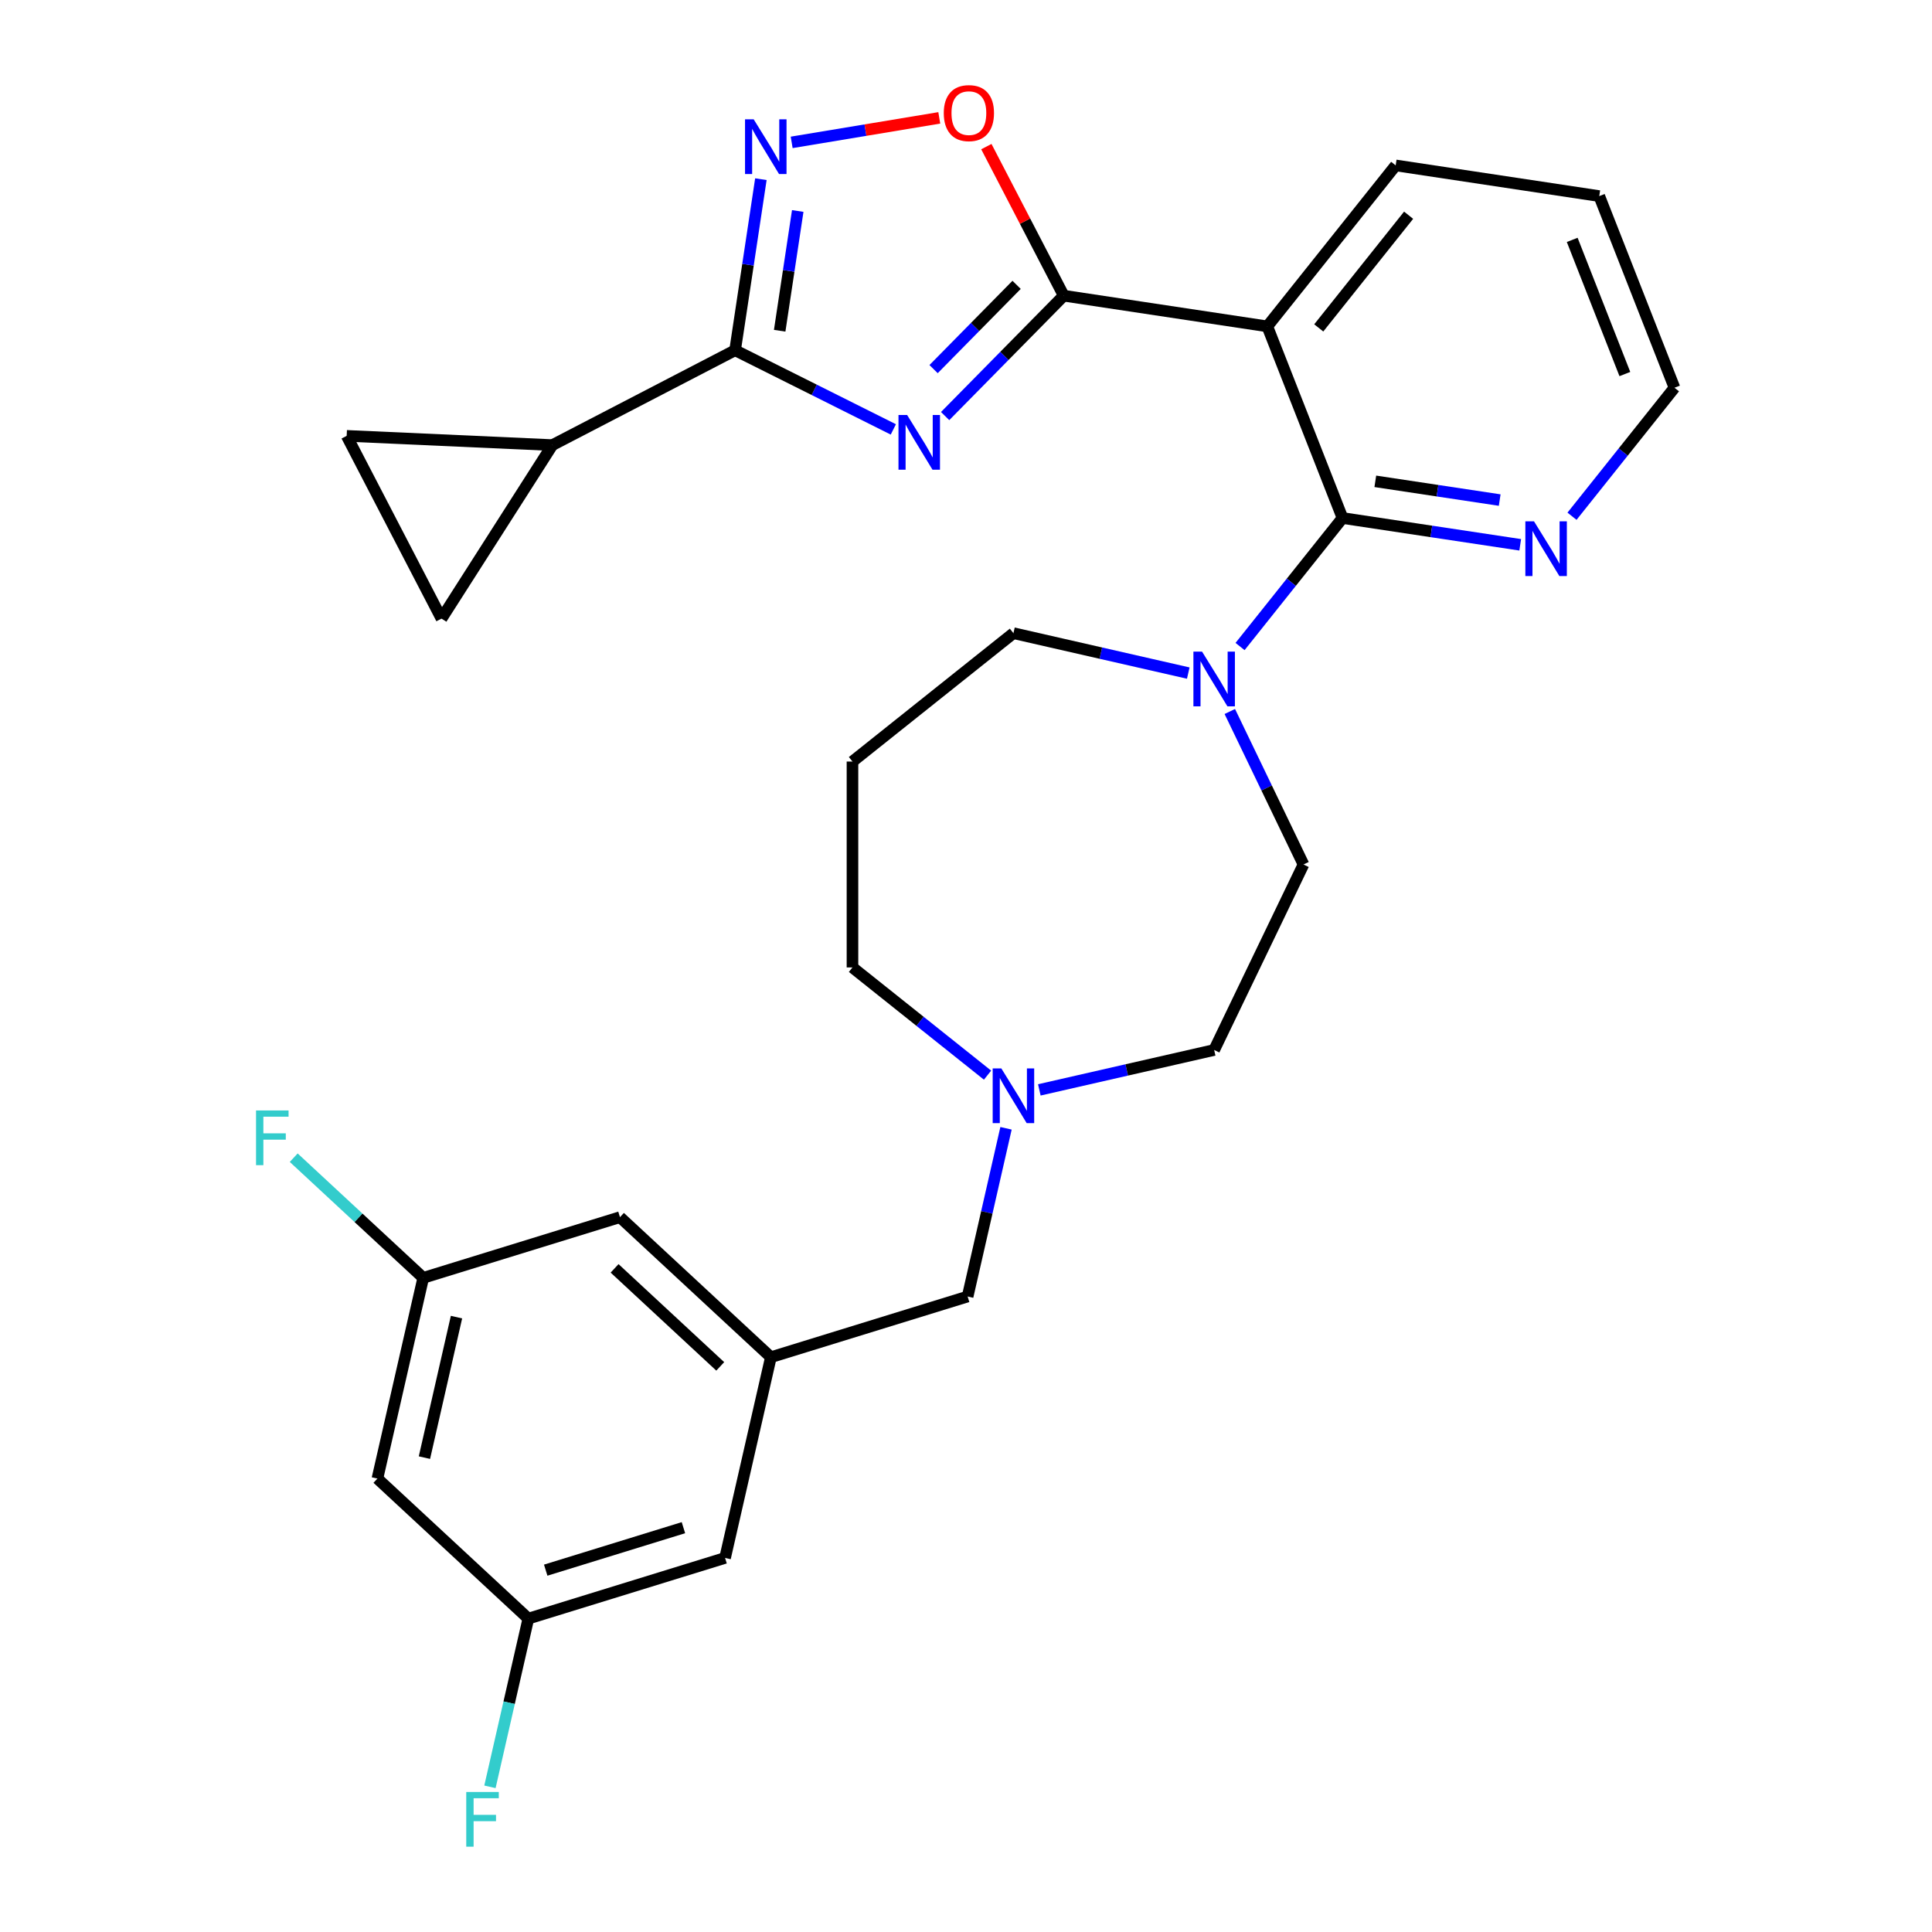 <?xml version='1.0' encoding='iso-8859-1'?>
<svg version='1.1' baseProfile='full'
              xmlns='http://www.w3.org/2000/svg'
                      xmlns:rdkit='http://www.rdkit.org/xml'
                      xmlns:xlink='http://www.w3.org/1999/xlink'
                  xml:space='preserve'
width='1000px' height='1000px' viewBox='0 0 1000 1000'>
<!-- END OF HEADER -->
<rect style='opacity:1.0;fill:#FFFFFF;stroke:none' width='1000' height='1000' x='0' y='0'> </rect>
<path class='bond-0' d='M 489.198,215.356 L 519.889,184.202' style='fill:none;fill-rule:evenodd;stroke:#0000FF;stroke-width:6px;stroke-linecap:butt;stroke-linejoin:miter;stroke-opacity:1' />
<path class='bond-0' d='M 519.889,184.202 L 550.581,153.048' style='fill:none;fill-rule:evenodd;stroke:#000000;stroke-width:6px;stroke-linecap:butt;stroke-linejoin:miter;stroke-opacity:1' />
<path class='bond-0' d='M 483.222,191.053 L 504.707,169.245' style='fill:none;fill-rule:evenodd;stroke:#0000FF;stroke-width:6px;stroke-linecap:butt;stroke-linejoin:miter;stroke-opacity:1' />
<path class='bond-0' d='M 504.707,169.245 L 526.191,147.437' style='fill:none;fill-rule:evenodd;stroke:#000000;stroke-width:6px;stroke-linecap:butt;stroke-linejoin:miter;stroke-opacity:1' />
<path class='bond-1' d='M 462.39,222.259 L 421.437,201.777' style='fill:none;fill-rule:evenodd;stroke:#0000FF;stroke-width:6px;stroke-linecap:butt;stroke-linejoin:miter;stroke-opacity:1' />
<path class='bond-1' d='M 421.437,201.777 L 380.484,181.295' style='fill:none;fill-rule:evenodd;stroke:#000000;stroke-width:6px;stroke-linecap:butt;stroke-linejoin:miter;stroke-opacity:1' />
<path class='bond-2' d='M 550.581,153.048 L 655.956,168.931' style='fill:none;fill-rule:evenodd;stroke:#000000;stroke-width:6px;stroke-linecap:butt;stroke-linejoin:miter;stroke-opacity:1' />
<path class='bond-5' d='M 550.581,153.048 L 530.558,114.467' style='fill:none;fill-rule:evenodd;stroke:#000000;stroke-width:6px;stroke-linecap:butt;stroke-linejoin:miter;stroke-opacity:1' />
<path class='bond-5' d='M 530.558,114.467 L 510.535,75.887' style='fill:none;fill-rule:evenodd;stroke:#FF0000;stroke-width:6px;stroke-linecap:butt;stroke-linejoin:miter;stroke-opacity:1' />
<path class='bond-4' d='M 380.484,181.295 L 387.158,137.019' style='fill:none;fill-rule:evenodd;stroke:#000000;stroke-width:6px;stroke-linecap:butt;stroke-linejoin:miter;stroke-opacity:1' />
<path class='bond-4' d='M 387.158,137.019 L 393.831,92.744' style='fill:none;fill-rule:evenodd;stroke:#0000FF;stroke-width:6px;stroke-linecap:butt;stroke-linejoin:miter;stroke-opacity:1' />
<path class='bond-4' d='M 403.561,171.188 L 408.233,140.196' style='fill:none;fill-rule:evenodd;stroke:#000000;stroke-width:6px;stroke-linecap:butt;stroke-linejoin:miter;stroke-opacity:1' />
<path class='bond-4' d='M 408.233,140.196 L 412.904,109.203' style='fill:none;fill-rule:evenodd;stroke:#0000FF;stroke-width:6px;stroke-linecap:butt;stroke-linejoin:miter;stroke-opacity:1' />
<path class='bond-7' d='M 380.484,181.295 L 285.899,230.383' style='fill:none;fill-rule:evenodd;stroke:#000000;stroke-width:6px;stroke-linecap:butt;stroke-linejoin:miter;stroke-opacity:1' />
<path class='bond-3' d='M 655.956,168.931 L 694.888,268.129' style='fill:none;fill-rule:evenodd;stroke:#000000;stroke-width:6px;stroke-linecap:butt;stroke-linejoin:miter;stroke-opacity:1' />
<path class='bond-25' d='M 655.956,168.931 L 722.398,85.615' style='fill:none;fill-rule:evenodd;stroke:#000000;stroke-width:6px;stroke-linecap:butt;stroke-linejoin:miter;stroke-opacity:1' />
<path class='bond-25' d='M 682.585,169.722 L 729.095,111.401' style='fill:none;fill-rule:evenodd;stroke:#000000;stroke-width:6px;stroke-linecap:butt;stroke-linejoin:miter;stroke-opacity:1' />
<path class='bond-6' d='M 694.888,268.129 L 668.369,301.383' style='fill:none;fill-rule:evenodd;stroke:#000000;stroke-width:6px;stroke-linecap:butt;stroke-linejoin:miter;stroke-opacity:1' />
<path class='bond-6' d='M 668.369,301.383 L 641.85,334.637' style='fill:none;fill-rule:evenodd;stroke:#0000FF;stroke-width:6px;stroke-linecap:butt;stroke-linejoin:miter;stroke-opacity:1' />
<path class='bond-11' d='M 694.888,268.129 L 740.874,275.061' style='fill:none;fill-rule:evenodd;stroke:#000000;stroke-width:6px;stroke-linecap:butt;stroke-linejoin:miter;stroke-opacity:1' />
<path class='bond-11' d='M 740.874,275.061 L 786.859,281.992' style='fill:none;fill-rule:evenodd;stroke:#0000FF;stroke-width:6px;stroke-linecap:butt;stroke-linejoin:miter;stroke-opacity:1' />
<path class='bond-11' d='M 711.86,249.134 L 744.05,253.986' style='fill:none;fill-rule:evenodd;stroke:#000000;stroke-width:6px;stroke-linecap:butt;stroke-linejoin:miter;stroke-opacity:1' />
<path class='bond-11' d='M 744.05,253.986 L 776.24,258.837' style='fill:none;fill-rule:evenodd;stroke:#0000FF;stroke-width:6px;stroke-linecap:butt;stroke-linejoin:miter;stroke-opacity:1' />
<path class='bond-29' d='M 409.771,73.694 L 447.97,67.35' style='fill:none;fill-rule:evenodd;stroke:#0000FF;stroke-width:6px;stroke-linecap:butt;stroke-linejoin:miter;stroke-opacity:1' />
<path class='bond-29' d='M 447.97,67.35 L 486.168,61.007' style='fill:none;fill-rule:evenodd;stroke:#FF0000;stroke-width:6px;stroke-linecap:butt;stroke-linejoin:miter;stroke-opacity:1' />
<path class='bond-13' d='M 636.548,368.269 L 655.616,407.863' style='fill:none;fill-rule:evenodd;stroke:#0000FF;stroke-width:6px;stroke-linecap:butt;stroke-linejoin:miter;stroke-opacity:1' />
<path class='bond-13' d='M 655.616,407.863 L 674.683,447.457' style='fill:none;fill-rule:evenodd;stroke:#000000;stroke-width:6px;stroke-linecap:butt;stroke-linejoin:miter;stroke-opacity:1' />
<path class='bond-22' d='M 615.042,348.386 L 569.797,338.059' style='fill:none;fill-rule:evenodd;stroke:#0000FF;stroke-width:6px;stroke-linecap:butt;stroke-linejoin:miter;stroke-opacity:1' />
<path class='bond-22' d='M 569.797,338.059 L 524.553,327.732' style='fill:none;fill-rule:evenodd;stroke:#000000;stroke-width:6px;stroke-linecap:butt;stroke-linejoin:miter;stroke-opacity:1' />
<path class='bond-8' d='M 285.899,230.383 L 228.529,320.188' style='fill:none;fill-rule:evenodd;stroke:#000000;stroke-width:6px;stroke-linecap:butt;stroke-linejoin:miter;stroke-opacity:1' />
<path class='bond-9' d='M 285.899,230.383 L 179.441,225.602' style='fill:none;fill-rule:evenodd;stroke:#000000;stroke-width:6px;stroke-linecap:butt;stroke-linejoin:miter;stroke-opacity:1' />
<path class='bond-30' d='M 228.529,320.188 L 179.441,225.602' style='fill:none;fill-rule:evenodd;stroke:#000000;stroke-width:6px;stroke-linecap:butt;stroke-linejoin:miter;stroke-opacity:1' />
<path class='bond-10' d='M 537.957,564.122 L 583.202,553.796' style='fill:none;fill-rule:evenodd;stroke:#0000FF;stroke-width:6px;stroke-linecap:butt;stroke-linejoin:miter;stroke-opacity:1' />
<path class='bond-10' d='M 583.202,553.796 L 628.446,543.469' style='fill:none;fill-rule:evenodd;stroke:#000000;stroke-width:6px;stroke-linecap:butt;stroke-linejoin:miter;stroke-opacity:1' />
<path class='bond-17' d='M 520.713,584.006 L 510.776,627.541' style='fill:none;fill-rule:evenodd;stroke:#0000FF;stroke-width:6px;stroke-linecap:butt;stroke-linejoin:miter;stroke-opacity:1' />
<path class='bond-17' d='M 510.776,627.541 L 500.84,671.075' style='fill:none;fill-rule:evenodd;stroke:#000000;stroke-width:6px;stroke-linecap:butt;stroke-linejoin:miter;stroke-opacity:1' />
<path class='bond-32' d='M 511.149,556.492 L 476.193,528.616' style='fill:none;fill-rule:evenodd;stroke:#0000FF;stroke-width:6px;stroke-linecap:butt;stroke-linejoin:miter;stroke-opacity:1' />
<path class='bond-32' d='M 476.193,528.616 L 441.237,500.74' style='fill:none;fill-rule:evenodd;stroke:#000000;stroke-width:6px;stroke-linecap:butt;stroke-linejoin:miter;stroke-opacity:1' />
<path class='bond-31' d='M 813.667,267.204 L 840.186,233.95' style='fill:none;fill-rule:evenodd;stroke:#0000FF;stroke-width:6px;stroke-linecap:butt;stroke-linejoin:miter;stroke-opacity:1' />
<path class='bond-31' d='M 840.186,233.95 L 866.705,200.696' style='fill:none;fill-rule:evenodd;stroke:#000000;stroke-width:6px;stroke-linecap:butt;stroke-linejoin:miter;stroke-opacity:1' />
<path class='bond-12' d='M 399.009,702.486 L 500.84,671.075' style='fill:none;fill-rule:evenodd;stroke:#000000;stroke-width:6px;stroke-linecap:butt;stroke-linejoin:miter;stroke-opacity:1' />
<path class='bond-18' d='M 399.009,702.486 L 375.296,806.379' style='fill:none;fill-rule:evenodd;stroke:#000000;stroke-width:6px;stroke-linecap:butt;stroke-linejoin:miter;stroke-opacity:1' />
<path class='bond-19' d='M 399.009,702.486 L 320.892,630.003' style='fill:none;fill-rule:evenodd;stroke:#000000;stroke-width:6px;stroke-linecap:butt;stroke-linejoin:miter;stroke-opacity:1' />
<path class='bond-19' d='M 372.795,707.237 L 318.113,656.499' style='fill:none;fill-rule:evenodd;stroke:#000000;stroke-width:6px;stroke-linecap:butt;stroke-linejoin:miter;stroke-opacity:1' />
<path class='bond-20' d='M 674.683,447.457 L 628.446,543.469' style='fill:none;fill-rule:evenodd;stroke:#000000;stroke-width:6px;stroke-linecap:butt;stroke-linejoin:miter;stroke-opacity:1' />
<path class='bond-14' d='M 195.348,765.307 L 219.061,661.414' style='fill:none;fill-rule:evenodd;stroke:#000000;stroke-width:6px;stroke-linecap:butt;stroke-linejoin:miter;stroke-opacity:1' />
<path class='bond-14' d='M 219.683,754.466 L 236.283,681.74' style='fill:none;fill-rule:evenodd;stroke:#000000;stroke-width:6px;stroke-linecap:butt;stroke-linejoin:miter;stroke-opacity:1' />
<path class='bond-33' d='M 195.348,765.307 L 273.466,837.79' style='fill:none;fill-rule:evenodd;stroke:#000000;stroke-width:6px;stroke-linecap:butt;stroke-linejoin:miter;stroke-opacity:1' />
<path class='bond-15' d='M 273.466,837.79 L 375.296,806.379' style='fill:none;fill-rule:evenodd;stroke:#000000;stroke-width:6px;stroke-linecap:butt;stroke-linejoin:miter;stroke-opacity:1' />
<path class='bond-15' d='M 282.458,812.712 L 353.74,790.724' style='fill:none;fill-rule:evenodd;stroke:#000000;stroke-width:6px;stroke-linecap:butt;stroke-linejoin:miter;stroke-opacity:1' />
<path class='bond-24' d='M 273.466,837.79 L 263.529,881.324' style='fill:none;fill-rule:evenodd;stroke:#000000;stroke-width:6px;stroke-linecap:butt;stroke-linejoin:miter;stroke-opacity:1' />
<path class='bond-24' d='M 263.529,881.324 L 253.593,924.859' style='fill:none;fill-rule:evenodd;stroke:#33CCCC;stroke-width:6px;stroke-linecap:butt;stroke-linejoin:miter;stroke-opacity:1' />
<path class='bond-16' d='M 219.061,661.414 L 320.892,630.003' style='fill:none;fill-rule:evenodd;stroke:#000000;stroke-width:6px;stroke-linecap:butt;stroke-linejoin:miter;stroke-opacity:1' />
<path class='bond-23' d='M 219.061,661.414 L 185.544,630.315' style='fill:none;fill-rule:evenodd;stroke:#000000;stroke-width:6px;stroke-linecap:butt;stroke-linejoin:miter;stroke-opacity:1' />
<path class='bond-23' d='M 185.544,630.315 L 152.027,599.216' style='fill:none;fill-rule:evenodd;stroke:#33CCCC;stroke-width:6px;stroke-linecap:butt;stroke-linejoin:miter;stroke-opacity:1' />
<path class='bond-21' d='M 441.237,394.175 L 524.553,327.732' style='fill:none;fill-rule:evenodd;stroke:#000000;stroke-width:6px;stroke-linecap:butt;stroke-linejoin:miter;stroke-opacity:1' />
<path class='bond-26' d='M 441.237,394.175 L 441.237,500.74' style='fill:none;fill-rule:evenodd;stroke:#000000;stroke-width:6px;stroke-linecap:butt;stroke-linejoin:miter;stroke-opacity:1' />
<path class='bond-28' d='M 722.398,85.615 L 827.773,101.498' style='fill:none;fill-rule:evenodd;stroke:#000000;stroke-width:6px;stroke-linecap:butt;stroke-linejoin:miter;stroke-opacity:1' />
<path class='bond-27' d='M 866.705,200.696 L 827.773,101.498' style='fill:none;fill-rule:evenodd;stroke:#000000;stroke-width:6px;stroke-linecap:butt;stroke-linejoin:miter;stroke-opacity:1' />
<path class='bond-27' d='M 841.026,193.603 L 813.773,124.164' style='fill:none;fill-rule:evenodd;stroke:#000000;stroke-width:6px;stroke-linecap:butt;stroke-linejoin:miter;stroke-opacity:1' />
<path  class='atom-0' d='M 469.534 214.803
L 478.814 229.803
Q 479.734 231.283, 481.214 233.963
Q 482.694 236.643, 482.774 236.803
L 482.774 214.803
L 486.534 214.803
L 486.534 243.123
L 482.654 243.123
L 472.694 226.723
Q 471.534 224.803, 470.294 222.603
Q 469.094 220.403, 468.734 219.723
L 468.734 243.123
L 465.054 243.123
L 465.054 214.803
L 469.534 214.803
' fill='#0000FF'/>
<path  class='atom-5' d='M 390.107 61.76
L 399.387 76.76
Q 400.307 78.24, 401.787 80.92
Q 403.267 83.6, 403.347 83.76
L 403.347 61.76
L 407.107 61.76
L 407.107 90.08
L 403.227 90.08
L 393.267 73.68
Q 392.107 71.76, 390.867 69.56
Q 389.667 67.36, 389.307 66.68
L 389.307 90.08
L 385.627 90.08
L 385.627 61.76
L 390.107 61.76
' fill='#0000FF'/>
<path  class='atom-6' d='M 488.493 58.542
Q 488.493 51.742, 491.853 47.943
Q 495.213 44.142, 501.493 44.142
Q 507.773 44.142, 511.133 47.943
Q 514.493 51.742, 514.493 58.542
Q 514.493 65.422, 511.093 69.343
Q 507.693 73.222, 501.493 73.222
Q 495.253 73.222, 491.853 69.343
Q 488.493 65.463, 488.493 58.542
M 501.493 70.022
Q 505.813 70.022, 508.133 67.142
Q 510.493 64.222, 510.493 58.542
Q 510.493 52.983, 508.133 50.182
Q 505.813 47.343, 501.493 47.343
Q 497.173 47.343, 494.813 50.142
Q 492.493 52.943, 492.493 58.542
Q 492.493 64.263, 494.813 67.142
Q 497.173 70.022, 501.493 70.022
' fill='#FF0000'/>
<path  class='atom-7' d='M 622.186 337.285
L 631.466 352.285
Q 632.386 353.765, 633.866 356.445
Q 635.346 359.125, 635.426 359.285
L 635.426 337.285
L 639.186 337.285
L 639.186 365.605
L 635.306 365.605
L 625.346 349.205
Q 624.186 347.285, 622.946 345.085
Q 621.746 342.885, 621.386 342.205
L 621.386 365.605
L 617.706 365.605
L 617.706 337.285
L 622.186 337.285
' fill='#0000FF'/>
<path  class='atom-11' d='M 518.293 553.022
L 527.573 568.022
Q 528.493 569.502, 529.973 572.182
Q 531.453 574.862, 531.533 575.022
L 531.533 553.022
L 535.293 553.022
L 535.293 581.342
L 531.413 581.342
L 521.453 564.942
Q 520.293 563.022, 519.053 560.822
Q 517.853 558.622, 517.493 557.942
L 517.493 581.342
L 513.813 581.342
L 513.813 553.022
L 518.293 553.022
' fill='#0000FF'/>
<path  class='atom-12' d='M 794.003 269.852
L 803.283 284.852
Q 804.203 286.332, 805.683 289.012
Q 807.163 291.692, 807.243 291.852
L 807.243 269.852
L 811.003 269.852
L 811.003 298.172
L 807.123 298.172
L 797.163 281.772
Q 796.003 279.852, 794.763 277.652
Q 793.563 275.452, 793.203 274.772
L 793.203 298.172
L 789.523 298.172
L 789.523 269.852
L 794.003 269.852
' fill='#0000FF'/>
<path  class='atom-24' d='M 132.523 574.771
L 149.363 574.771
L 149.363 578.011
L 136.323 578.011
L 136.323 586.611
L 147.923 586.611
L 147.923 589.891
L 136.323 589.891
L 136.323 603.091
L 132.523 603.091
L 132.523 574.771
' fill='#33CCCC'/>
<path  class='atom-25' d='M 241.333 927.523
L 258.173 927.523
L 258.173 930.763
L 245.133 930.763
L 245.133 939.363
L 256.733 939.363
L 256.733 942.643
L 245.133 942.643
L 245.133 955.843
L 241.333 955.843
L 241.333 927.523
' fill='#33CCCC'/>
</svg>
